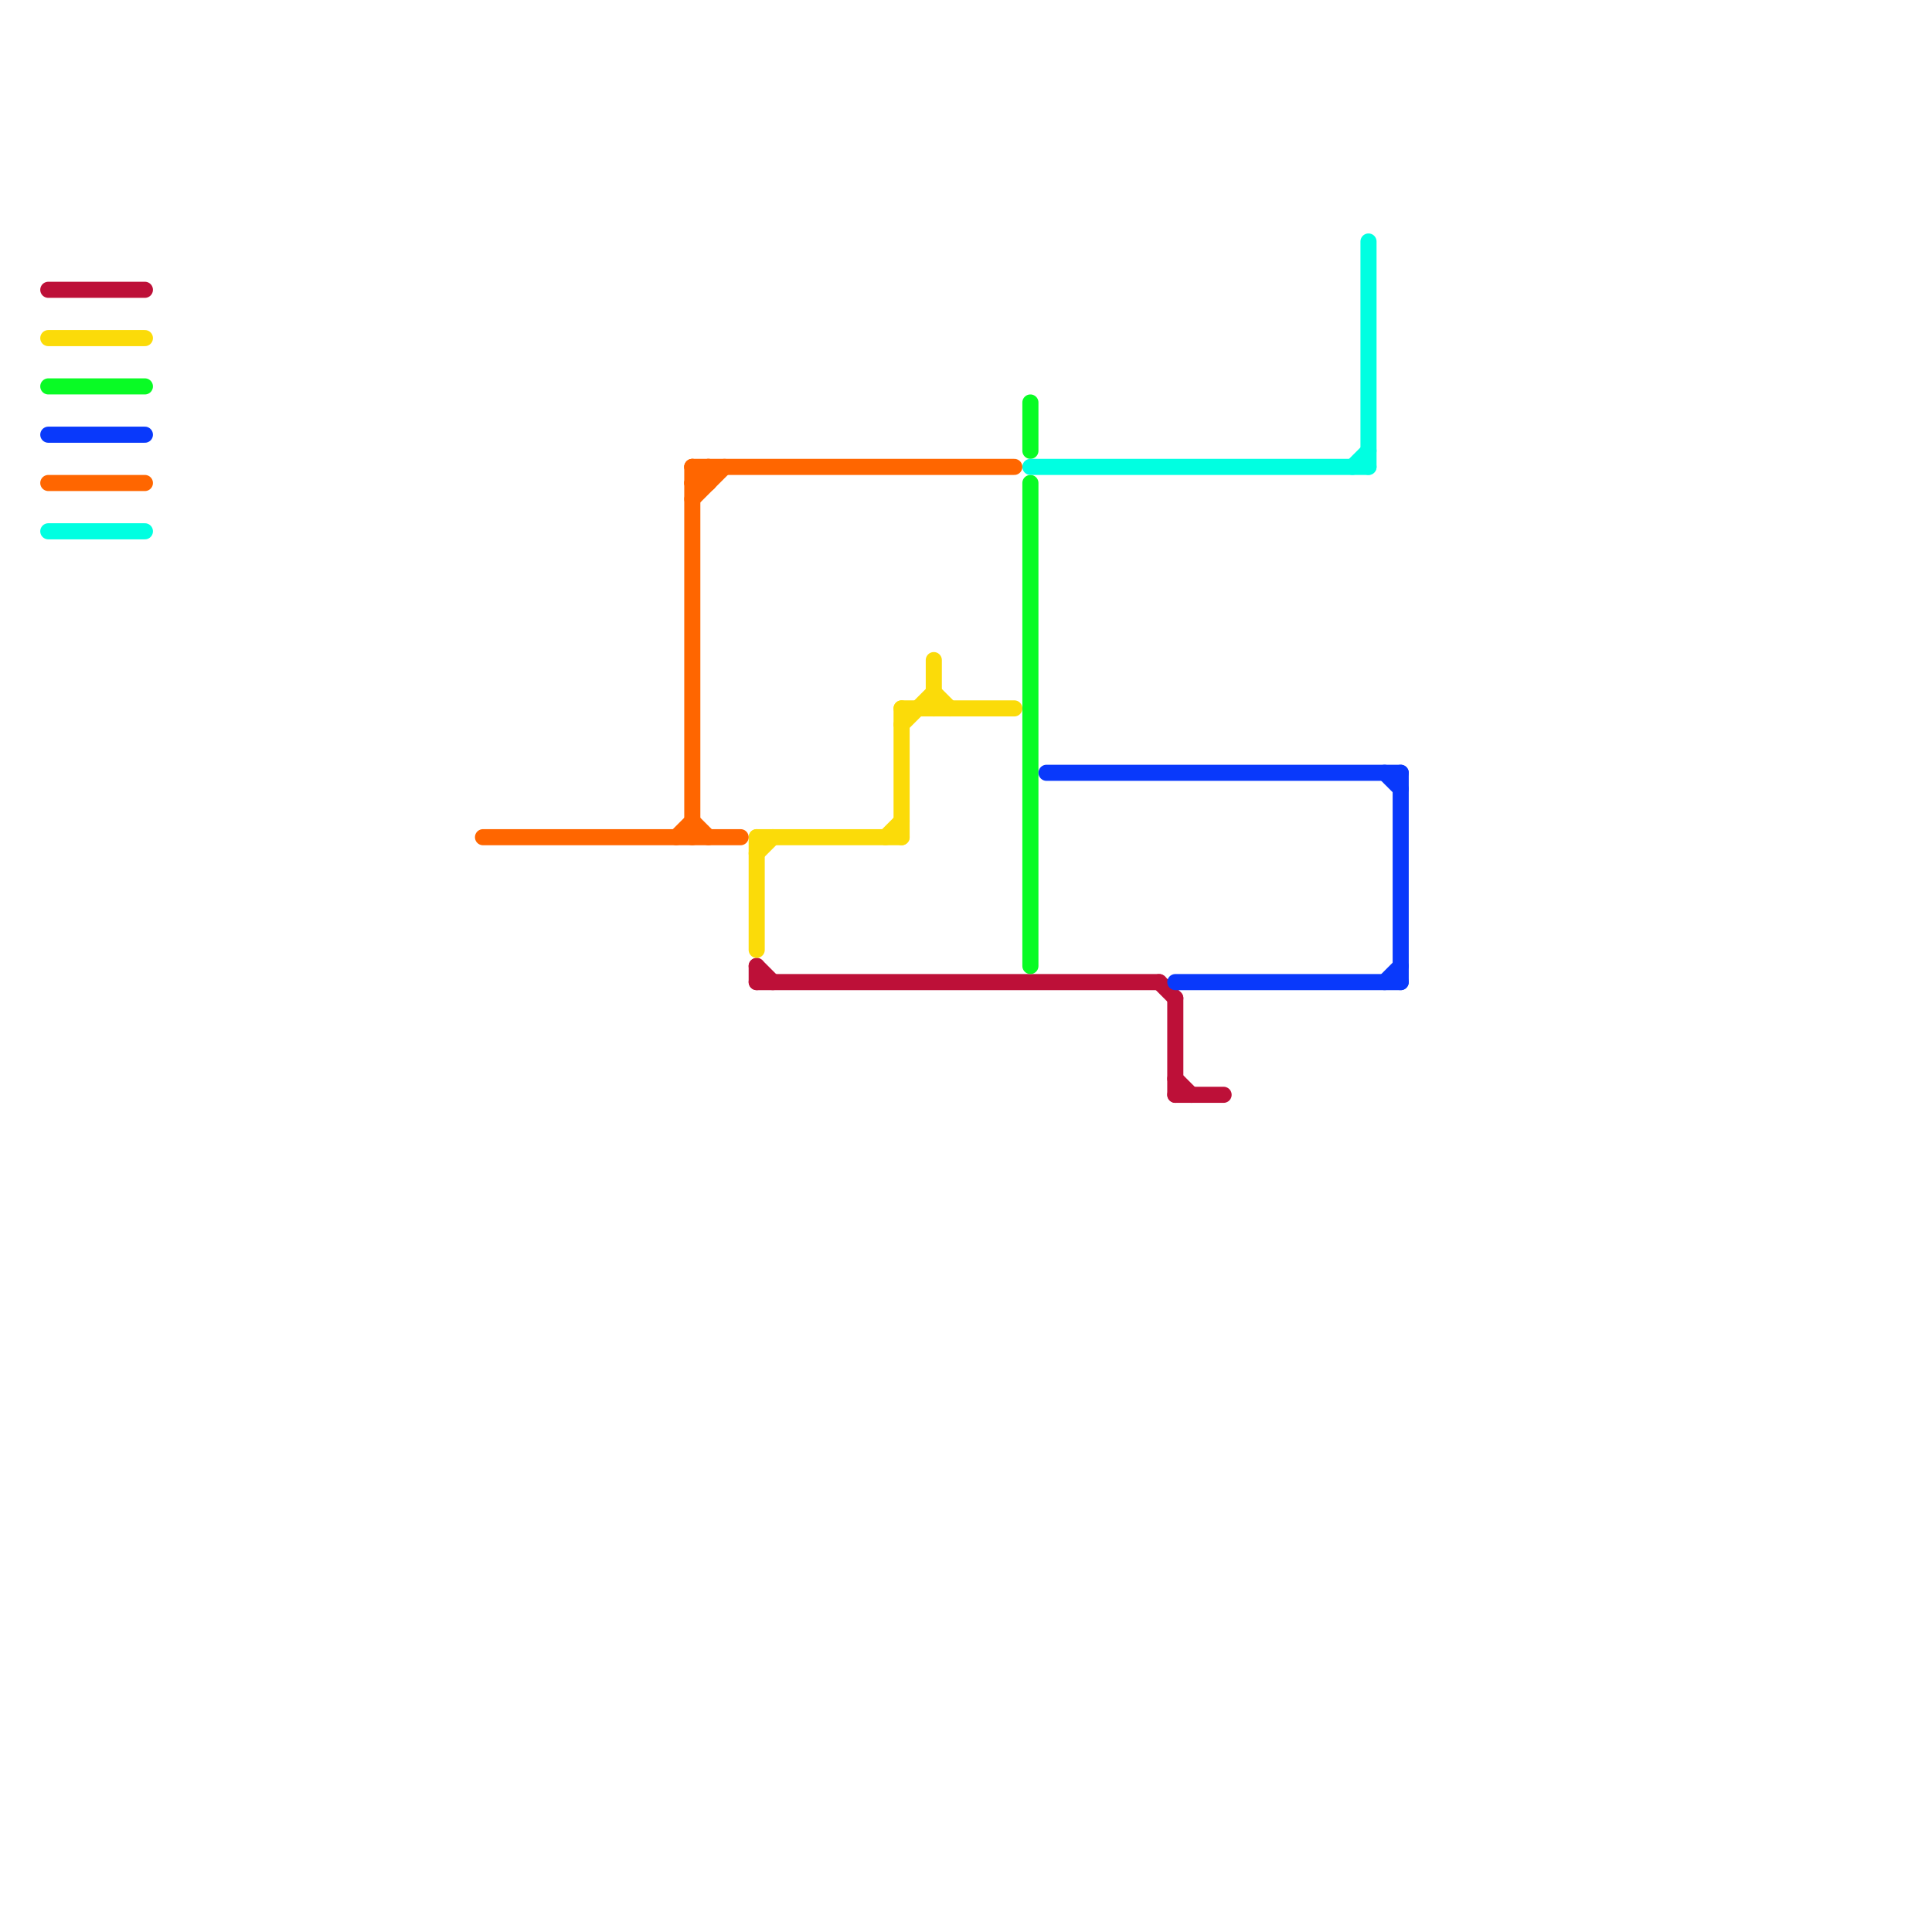 
<svg version="1.1" xmlns="http://www.w3.org/2000/svg" viewBox="0 0 120 120">
<style>text { font: 1px Helvetica; font-weight: 600; white-space: pre; dominant-baseline: central; } line { stroke-width: 1; fill: none; stroke-linecap: round; stroke-linejoin: round; } .c0 { stroke: #bd1038 } .c1 { stroke: #fbdb09 } .c2 { stroke: #09fb25 } .c3 { stroke: #0939fb } .c4 { stroke: #ff6600 } .c5 { stroke: #00ffe1 }</style><defs><g id="wm-xf"><circle r="1.2" fill="#000"/><circle r="0.9" fill="#fff"/><circle r="0.6" fill="#000"/><circle r="0.3" fill="#fff"/></g><g id="wm"><circle r="0.6" fill="#000"/><circle r="0.3" fill="#fff"/></g></defs><line class="c0" x1="73" y1="67" x2="74" y2="68"/><line class="c0" x1="47" y1="60" x2="47" y2="61"/><line class="c0" x1="47" y1="60" x2="48" y2="61"/><line class="c0" x1="3" y1="18" x2="9" y2="18"/><line class="c0" x1="47" y1="61" x2="72" y2="61"/><line class="c0" x1="72" y1="61" x2="73" y2="62"/><line class="c0" x1="73" y1="62" x2="73" y2="68"/><line class="c0" x1="73" y1="68" x2="76" y2="68"/><line class="c1" x1="47" y1="52" x2="47" y2="59"/><line class="c1" x1="56" y1="45" x2="58" y2="43"/><line class="c1" x1="55" y1="52" x2="56" y2="51"/><line class="c1" x1="58" y1="43" x2="59" y2="44"/><line class="c1" x1="3" y1="21" x2="9" y2="21"/><line class="c1" x1="56" y1="44" x2="63" y2="44"/><line class="c1" x1="58" y1="41" x2="58" y2="44"/><line class="c1" x1="47" y1="53" x2="48" y2="52"/><line class="c1" x1="56" y1="44" x2="56" y2="52"/><line class="c1" x1="47" y1="52" x2="56" y2="52"/><line class="c2" x1="64" y1="30" x2="64" y2="60"/><line class="c2" x1="3" y1="24" x2="9" y2="24"/><line class="c2" x1="64" y1="25" x2="64" y2="28"/><line class="c3" x1="86" y1="48" x2="87" y2="49"/><line class="c3" x1="3" y1="27" x2="9" y2="27"/><line class="c3" x1="65" y1="48" x2="87" y2="48"/><line class="c3" x1="87" y1="48" x2="87" y2="61"/><line class="c3" x1="86" y1="61" x2="87" y2="60"/><line class="c3" x1="73" y1="61" x2="87" y2="61"/><line class="c4" x1="43" y1="51" x2="44" y2="52"/><line class="c4" x1="43" y1="29" x2="63" y2="29"/><line class="c4" x1="43" y1="29" x2="44" y2="30"/><line class="c4" x1="43" y1="31" x2="45" y2="29"/><line class="c4" x1="42" y1="52" x2="43" y2="51"/><line class="c4" x1="43" y1="30" x2="44" y2="30"/><line class="c4" x1="30" y1="52" x2="46" y2="52"/><line class="c4" x1="44" y1="29" x2="44" y2="30"/><line class="c4" x1="43" y1="30" x2="44" y2="29"/><line class="c4" x1="3" y1="30" x2="9" y2="30"/><line class="c4" x1="43" y1="29" x2="43" y2="52"/><line class="c5" x1="3" y1="33" x2="9" y2="33"/><line class="c5" x1="84" y1="29" x2="85" y2="28"/><line class="c5" x1="64" y1="29" x2="85" y2="29"/><line class="c5" x1="85" y1="15" x2="85" y2="29"/>
</svg>
